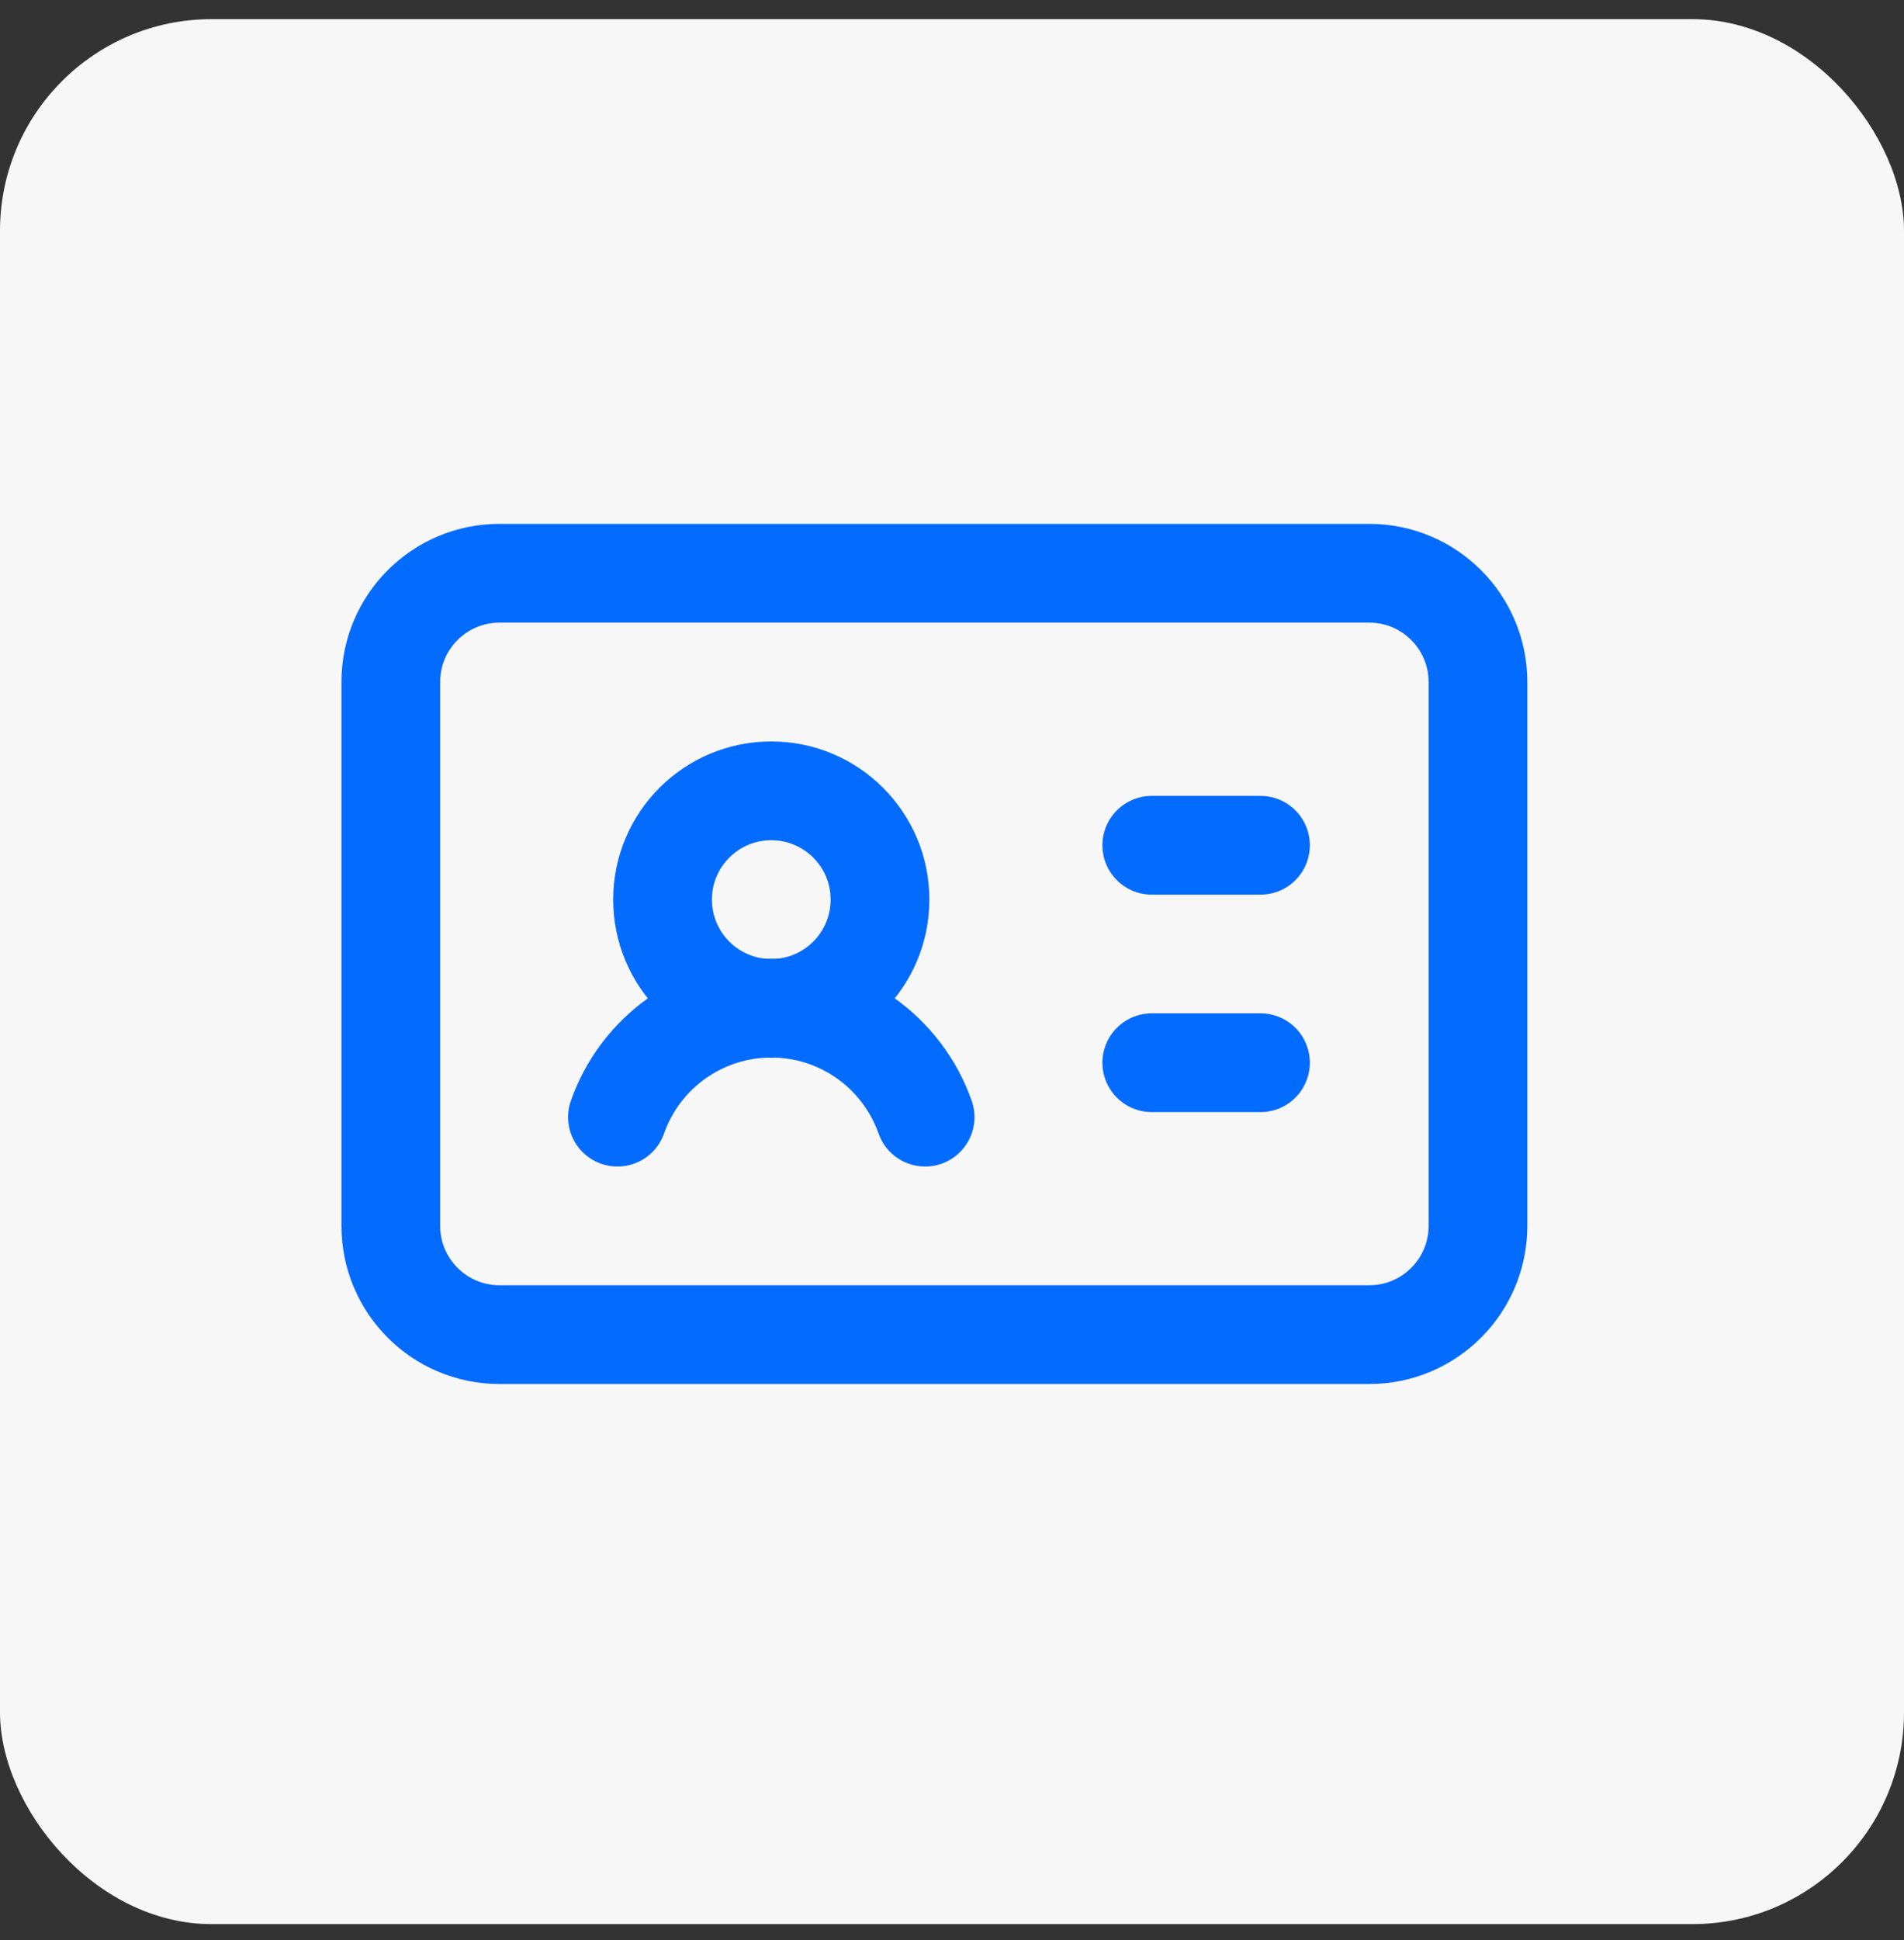 <svg width="54" height="55" viewBox="0 0 54 55" fill="none" xmlns="http://www.w3.org/2000/svg">
<rect x="0" y="0" width="54" height="55" fill="#333333" stroke="none"/>
<rect y="0.543" width="54" height="54" rx="6" fill="#F7F7F7"/>
<path d="M32.666 23.961H35.749" stroke="#046BFF" stroke-width="2.8" stroke-linecap="round" stroke-linejoin="round"/>
<path d="M32.666 30.125H35.749" stroke="#046BFF" stroke-width="2.8" stroke-linecap="round" stroke-linejoin="round"/>
<path d="M17.512 31.668C17.829 30.765 18.42 29.983 19.201 29.429C19.983 28.875 20.917 28.578 21.875 28.578C22.832 28.578 23.766 28.875 24.548 29.429C25.329 29.983 25.92 30.765 26.238 31.668" stroke="#046BFF" stroke-width="2.8" stroke-linecap="round" stroke-linejoin="round"/>
<path d="M21.874 28.585C23.577 28.585 24.958 27.204 24.958 25.501C24.958 23.798 23.577 22.418 21.874 22.418C20.172 22.418 18.791 23.798 18.791 25.501C18.791 27.204 20.172 28.585 21.874 28.585Z" stroke="#046BFF" stroke-width="2.8" stroke-linecap="round" stroke-linejoin="round"/>
<path d="M38.834 16.25H14.167C12.464 16.25 11.084 17.631 11.084 19.333V34.75C11.084 36.453 12.464 37.833 14.167 37.833H38.834C40.537 37.833 41.917 36.453 41.917 34.75V19.333C41.917 17.631 40.537 16.25 38.834 16.25Z" stroke="#046BFF" stroke-width="2.8" stroke-linecap="round" stroke-linejoin="round"/>
</svg>